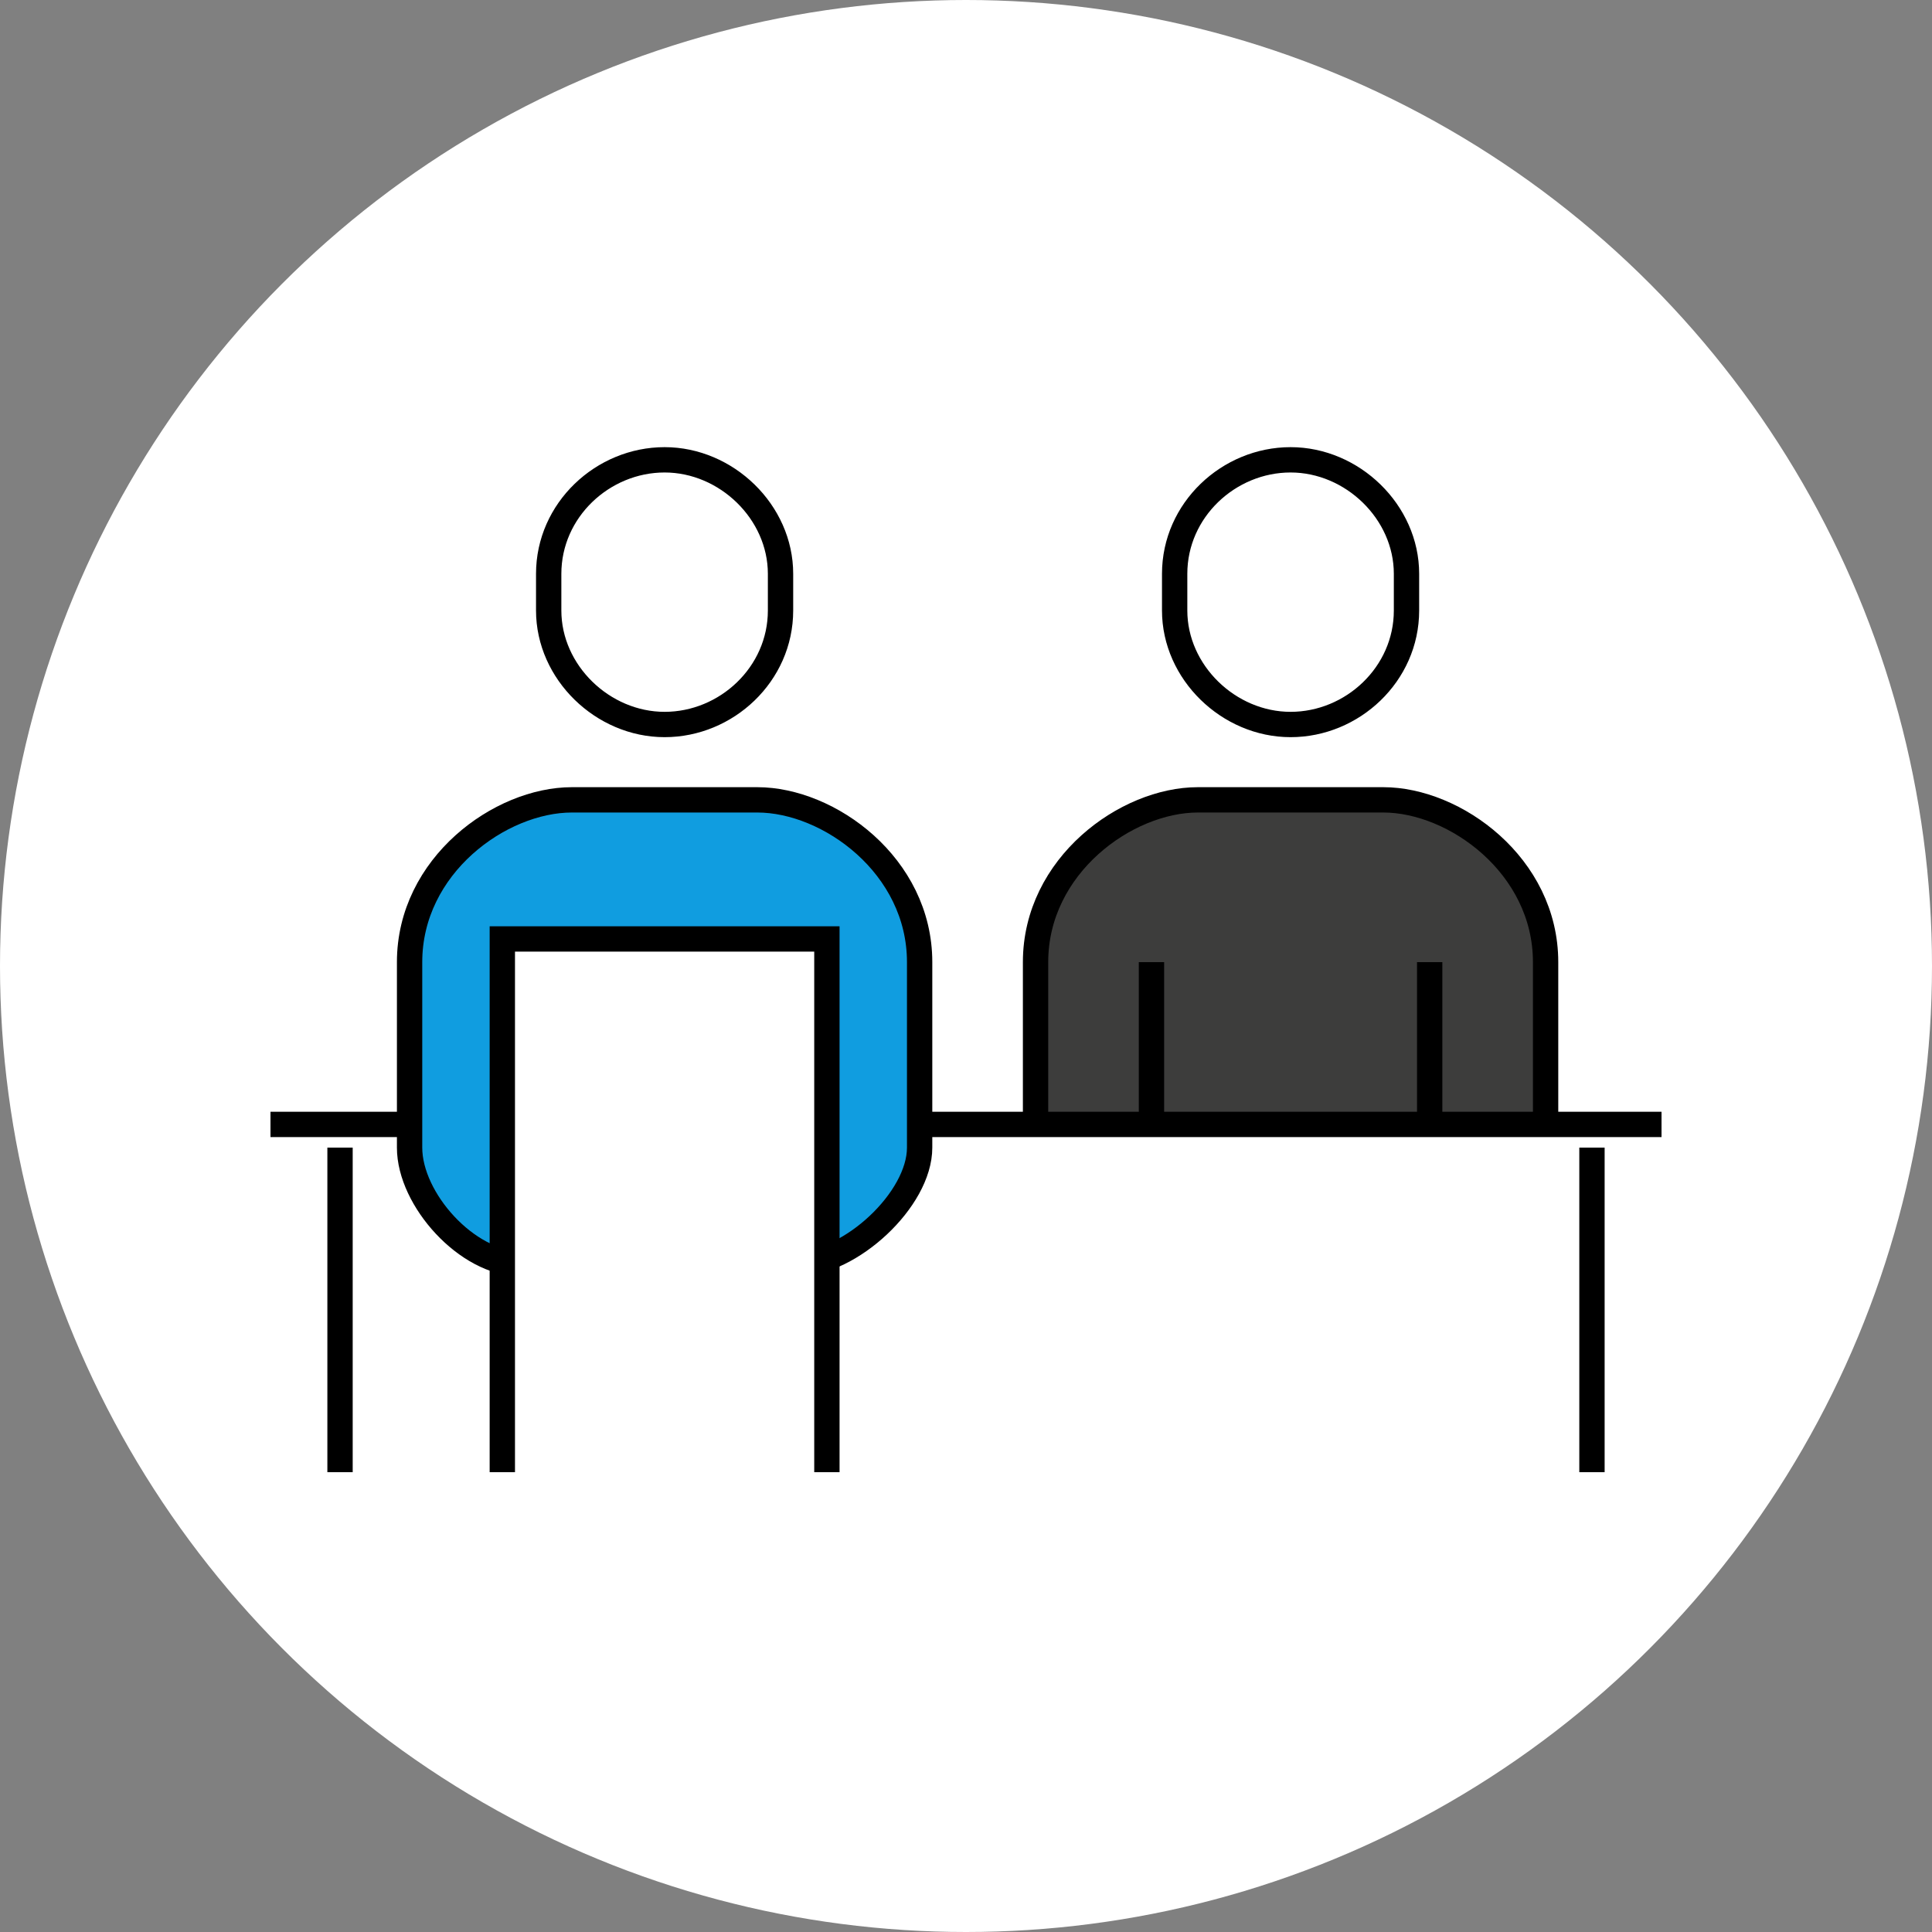 <?xml version="1.0" encoding="utf-8"?>
<!-- Generator: Adobe Illustrator 23.0.1, SVG Export Plug-In . SVG Version: 6.00 Build 0)  -->
<svg version="1.1" id="Layer_1" xmlns="http://www.w3.org/2000/svg" xmlns:xlink="http://www.w3.org/1999/xlink" x="0px" y="0px"
	 viewBox="0 0 100 100" style="enable-background:new 0 0 100 100;" xml:space="preserve">
<rect x="0" y="0" width="100" height="100" fill="#808080" stroke="none"/>
<style type="text/css">
	.st0{fill-rule:evenodd;clip-rule:evenodd;fill:#FFFFFF;}
	.st1{fill:#FFFFFF;stroke:#000000;stroke-width:1.311;stroke-miterlimit:10;}
	.st2{fill:#3D3D3C;}
	.st3{fill:none;stroke:#000000;stroke-width:1.311;stroke-miterlimit:10;}
	.st4{fill:#109DE0;}
	.st5{fill:#FFFFFF;}
</style>
<circle class="st0" cx="50" cy="50" r="50"/>
<g>
	<path class="st1" d="M66.8,37.5c3.2,0,6-2.6,6-5.9v-1.9c0-3.2-2.8-5.9-6-5.9c-3.2,0-6,2.6-6,5.9v1.9C60.8,34.8,63.6,37.5,66.8,37.5
		z"/>
	<path class="st2" d="M71.6,41.4H62c-3.7,0-8.4,3.4-8.4,8.4v8.4H80v-8.4C80,44.8,75.3,41.4,71.6,41.4z"/>
	<path class="st3" d="M80,58.2v-8.4c0-5-4.7-8.4-8.4-8.4H62c-3.7,0-8.4,3.4-8.4,8.4v8.4"/>
	<line class="st3" x1="74" y1="58.2" x2="74" y2="49.8"/>
	<line class="st3" x1="59.6" y1="49.8" x2="59.6" y2="58.2"/>
	<line class="st3" x1="14" y1="58.2" x2="86" y2="58.2"/>
	<path class="st1" d="M34.4,37.5c3.2,0,6-2.6,6-5.9v-1.9c0-3.2-2.8-5.9-6-5.9s-6,2.6-6,5.9v1.9C28.4,34.8,31.2,37.5,34.4,37.5z"/>
	<path class="st4" d="M39.2,41.4h-9.6c-3.7,0-8.4,3.4-8.4,8.4v9.6c0,2.7,3,6,5.7,6h14.4c2.7,0,6.3-3.3,6.3-6v-9.6
		C47.6,44.8,42.9,41.4,39.2,41.4z"/>
	<path class="st3" d="M41.3,65.4c2.7,0,6.3-3.3,6.3-6v-9.6c0-5-4.7-8.4-8.4-8.4h-9.6c-3.7,0-8.4,3.4-8.4,8.4v9.6c0,2.7,3,6,5.7,6"/>
	<rect x="26" y="48.6" class="st5" width="16.8" height="27.6"/>
	<polyline class="st3" points="26,76.2 26,48.6 42.8,48.6 42.8,76.2 	"/>
	<line class="st3" x1="82.4" y1="59.4" x2="82.4" y2="76.2"/>
	<line class="st3" x1="17.6" y1="59.4" x2="17.6" y2="76.2"/>
</g>
</svg>
